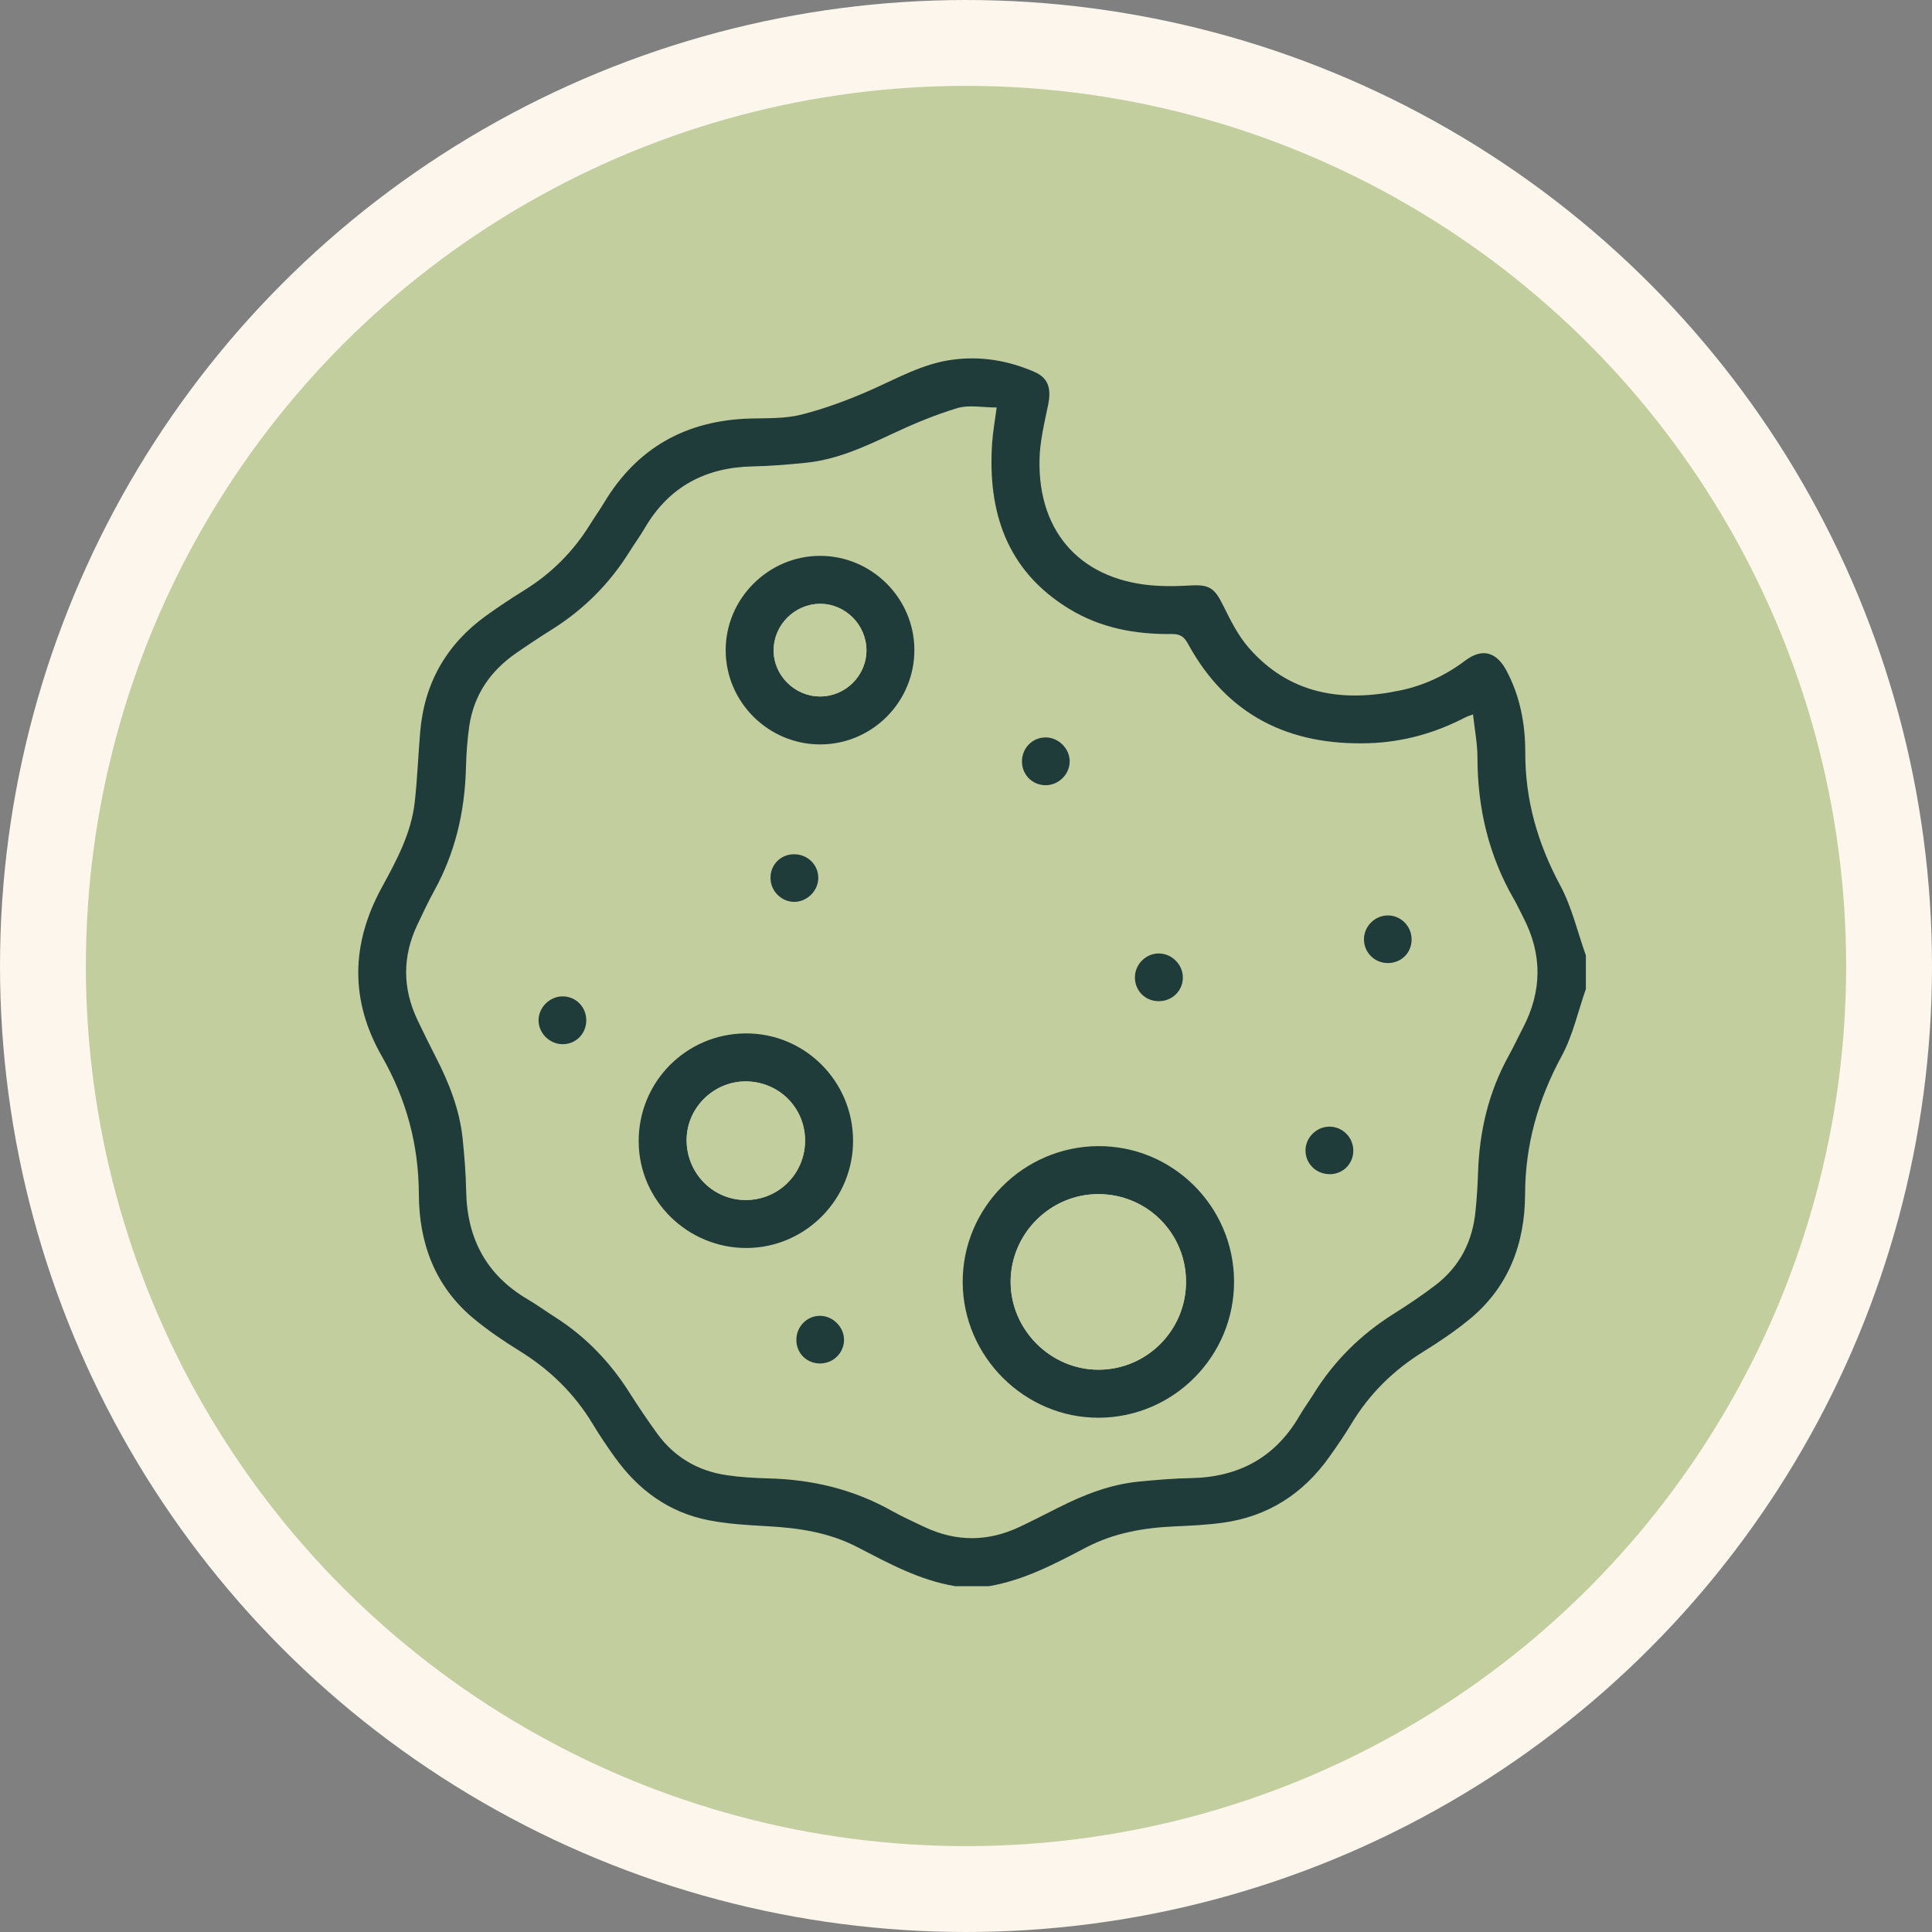 <svg width="90" height="90" viewBox="0 0 90 90" fill="none" xmlns="http://www.w3.org/2000/svg">
<rect x="0" y="0" width="90" height="90" fill="#808080" stroke="none"/>
<circle cx="45" cy="45" r="43" fill="#C3CE9F" stroke="#FCF6EC" stroke-width="4"/>
<g clip-path="url(#clip0_1328_955)">
<path d="M44.496 73.89C42.834 73.617 41.382 72.817 39.915 72.059C38.611 71.386 37.208 71.177 35.765 71.098C34.839 71.047 33.902 70.994 32.995 70.815C31.159 70.454 29.737 69.41 28.654 67.902C28.285 67.389 27.93 66.863 27.604 66.323C26.748 64.907 25.605 63.797 24.2 62.929C23.458 62.471 22.729 61.975 22.06 61.42C20.261 59.925 19.521 57.906 19.512 55.638C19.503 53.322 18.931 51.205 17.787 49.203C16.298 46.596 16.35 43.97 17.787 41.339C18.473 40.084 19.16 38.812 19.321 37.357C19.439 36.285 19.483 35.205 19.571 34.129C19.756 31.84 20.788 30.021 22.647 28.68C23.235 28.256 23.842 27.858 24.458 27.474C25.713 26.691 26.723 25.672 27.498 24.414C27.702 24.081 27.932 23.765 28.133 23.429C29.679 20.849 31.971 19.579 34.96 19.497C35.758 19.475 36.585 19.506 37.347 19.311C38.453 19.029 39.538 18.623 40.584 18.16C41.822 17.611 43.001 16.936 44.379 16.755C45.71 16.579 46.974 16.797 48.19 17.325C48.828 17.602 48.984 18.089 48.826 18.859C48.654 19.693 48.446 20.539 48.425 21.384C48.34 24.874 50.446 27.104 53.938 27.289C54.438 27.316 54.944 27.304 55.444 27.274C56.348 27.222 56.581 27.395 56.989 28.223C57.324 28.902 57.674 29.604 58.165 30.168C60.072 32.361 62.539 32.73 65.239 32.161C66.344 31.928 67.348 31.457 68.255 30.773C69.038 30.184 69.702 30.356 70.171 31.229C70.811 32.424 71.054 33.726 71.053 35.053C71.048 37.269 71.63 39.288 72.676 41.236C73.221 42.249 73.485 43.412 73.876 44.507V46.071C73.509 47.117 73.271 48.231 72.749 49.194C71.65 51.22 71.051 53.324 71.044 55.638C71.035 57.927 70.28 59.958 68.455 61.458C67.782 62.01 67.052 62.502 66.311 62.962C64.921 63.821 63.797 64.924 62.953 66.325C62.637 66.85 62.288 67.356 61.933 67.857C60.711 69.584 59.066 70.646 56.961 70.935C56.225 71.037 55.479 71.071 54.736 71.104C53.292 71.168 51.894 71.406 50.594 72.087C49.147 72.845 47.702 73.615 46.063 73.891H44.499L44.496 73.89ZM46.433 18.983C45.763 18.983 45.136 18.85 44.597 19.011C43.539 19.329 42.507 19.765 41.506 20.236C40.237 20.833 38.971 21.409 37.562 21.555C36.729 21.642 35.892 21.709 35.057 21.727C32.851 21.774 31.156 22.679 30.033 24.605C29.818 24.974 29.561 25.32 29.336 25.682C28.406 27.179 27.198 28.392 25.703 29.328C25.136 29.683 24.578 30.054 24.027 30.436C22.841 31.261 22.077 32.373 21.862 33.813C21.763 34.474 21.723 35.147 21.704 35.815C21.647 37.821 21.207 39.717 20.234 41.484C19.947 42.005 19.695 42.545 19.44 43.082C18.745 44.553 18.746 46.029 19.44 47.499C19.718 48.087 20.007 48.67 20.304 49.249C20.919 50.449 21.411 51.69 21.551 53.042C21.635 53.855 21.701 54.674 21.716 55.492C21.757 57.697 22.656 59.395 24.579 60.526C25.012 60.78 25.419 61.077 25.843 61.347C27.266 62.25 28.405 63.432 29.308 64.852C29.727 65.51 30.163 66.161 30.622 66.792C31.419 67.881 32.508 68.52 33.838 68.718C34.479 68.814 35.134 68.852 35.783 68.869C37.828 68.918 39.758 69.376 41.55 70.385C42.035 70.658 42.546 70.886 43.05 71.126C44.539 71.834 46.031 71.828 47.517 71.119C48.122 70.831 48.717 70.527 49.314 70.225C50.5 69.627 51.727 69.146 53.061 69.018C53.856 68.942 54.656 68.87 55.454 68.857C57.682 68.82 59.395 67.912 60.529 65.965C60.735 65.612 60.978 65.28 61.194 64.933C62.142 63.402 63.386 62.172 64.908 61.213C65.584 60.788 66.252 60.341 66.885 59.855C68.007 58.992 68.6 57.821 68.735 56.42C68.794 55.828 68.835 55.232 68.853 54.639C68.913 52.711 69.34 50.883 70.278 49.186C70.513 48.764 70.715 48.324 70.939 47.896C71.844 46.169 71.855 44.441 70.948 42.712C70.809 42.448 70.69 42.175 70.541 41.918C69.353 39.871 68.829 37.658 68.826 35.3C68.826 34.645 68.695 33.989 68.619 33.28C68.438 33.349 68.35 33.373 68.271 33.413C66.864 34.146 65.366 34.568 63.783 34.62C60.062 34.744 57.161 33.328 55.339 29.987C55.147 29.635 54.95 29.53 54.569 29.535C52.885 29.556 51.261 29.252 49.809 28.365C46.898 26.59 45.997 23.855 46.219 20.617C46.254 20.118 46.345 19.624 46.428 18.986L46.433 18.983Z" fill="#1F3B3A"/>
<path d="M51.151 53.391C54.627 53.368 57.477 56.2 57.487 59.691C57.499 63.175 54.676 66.025 51.195 66.043C47.737 66.061 44.861 63.202 44.846 59.735C44.831 56.266 47.666 53.415 51.151 53.391ZM55.25 59.715C55.252 57.455 53.449 55.639 51.19 55.626C48.954 55.613 47.099 57.442 47.08 59.68C47.062 61.93 48.936 63.815 51.184 63.806C53.431 63.797 55.249 61.968 55.25 59.715Z" fill="#1F3B3A"/>
<path d="M39.739 53.124C39.751 55.862 37.532 58.114 34.803 58.136C32.041 58.158 29.764 55.923 29.752 53.179C29.739 50.408 31.951 48.166 34.721 48.14C37.475 48.116 39.728 50.353 39.739 53.124ZM37.504 53.209C37.545 51.676 36.361 50.428 34.819 50.377C33.329 50.329 32.041 51.526 31.989 53.01C31.933 54.568 33.139 55.866 34.676 55.901C36.206 55.935 37.462 54.74 37.504 53.209Z" fill="#1F3B3A"/>
<path d="M38.226 34.678C35.804 34.689 33.811 32.713 33.805 30.297C33.799 27.887 35.795 25.891 38.208 25.894C40.603 25.895 42.58 27.859 42.595 30.253C42.611 32.679 40.646 34.668 38.224 34.678H38.226ZM40.363 30.287C40.361 29.101 39.367 28.114 38.187 28.129C37.023 28.143 36.058 29.102 36.04 30.266C36.02 31.445 37.005 32.44 38.194 32.444C39.388 32.449 40.366 31.476 40.364 30.287H40.363Z" fill="#1F3B3A"/>
<path d="M53.969 46.639C53.331 46.633 52.85 46.133 52.87 45.495C52.888 44.898 53.398 44.408 53.993 44.416C54.587 44.423 55.093 44.926 55.102 45.519C55.112 46.145 54.606 46.645 53.971 46.639H53.969Z" fill="#1F3B3A"/>
<path d="M27.31 47.552C27.299 48.166 26.825 48.64 26.215 48.642C25.598 48.645 25.075 48.119 25.088 47.509C25.1 46.92 25.61 46.418 26.201 46.415C26.829 46.412 27.322 46.915 27.311 47.551L27.31 47.552Z" fill="#1F3B3A"/>
<path d="M48.686 34.351C49.297 34.34 49.833 34.863 49.83 35.472C49.827 36.063 49.329 36.566 48.735 36.578C48.125 36.59 47.632 36.127 47.608 35.52C47.583 34.884 48.063 34.365 48.686 34.353V34.351Z" fill="#1F3B3A"/>
<path d="M36.973 39.795C37.61 39.784 38.12 40.275 38.119 40.897C38.117 41.485 37.616 41.997 37.027 42.012C36.413 42.028 35.891 41.514 35.893 40.893C35.893 40.278 36.36 39.805 36.974 39.795H36.973Z" fill="#1F3B3A"/>
<path d="M61.952 54.697C61.317 54.704 60.809 54.207 60.815 53.586C60.821 52.992 61.317 52.494 61.914 52.484C62.533 52.473 63.047 52.983 63.042 53.607C63.038 54.219 62.565 54.691 61.952 54.698V54.697Z" fill="#1F3B3A"/>
<path d="M38.197 63.516C37.583 63.515 37.108 63.048 37.098 62.436C37.087 61.806 37.587 61.292 38.205 61.296C38.815 61.301 39.337 61.841 39.318 62.445C39.299 63.045 38.802 63.519 38.196 63.516H38.197Z" fill="#1F3B3A"/>
<path d="M64.646 44.863C64.033 44.859 63.544 44.374 63.539 43.767C63.535 43.164 64.027 42.658 64.63 42.645C65.254 42.631 65.767 43.148 65.758 43.78C65.749 44.398 65.269 44.866 64.646 44.863Z" fill="#1F3B3A"/>
<path d="M55.249 59.715C55.248 61.968 53.429 63.797 51.183 63.806C48.934 63.815 47.06 61.93 47.078 59.68C47.096 57.442 48.952 55.611 51.189 55.626C53.45 55.641 55.252 57.456 55.249 59.715Z" fill="#C3CE9F"/>
<path d="M37.501 53.209C37.459 54.74 36.203 55.937 34.673 55.901C33.137 55.866 31.931 54.568 31.986 53.01C32.038 51.526 33.326 50.329 34.817 50.377C36.358 50.426 37.543 51.676 37.501 53.209Z" fill="#C3CE9F"/>
<path d="M40.361 30.285C40.363 31.475 39.386 32.447 38.192 32.443C37.003 32.438 36.019 31.443 36.037 30.265C36.055 29.101 37.021 28.141 38.184 28.128C39.365 28.114 40.358 29.099 40.36 30.285H40.361Z" fill="#C3CE9F"/>
</g>
<defs>
<clipPath id="clip0_1328_955">
<rect width="57.183" height="57.196" fill="white" transform="translate(16.691 16.694)"/>
</clipPath>
</defs>
</svg>
